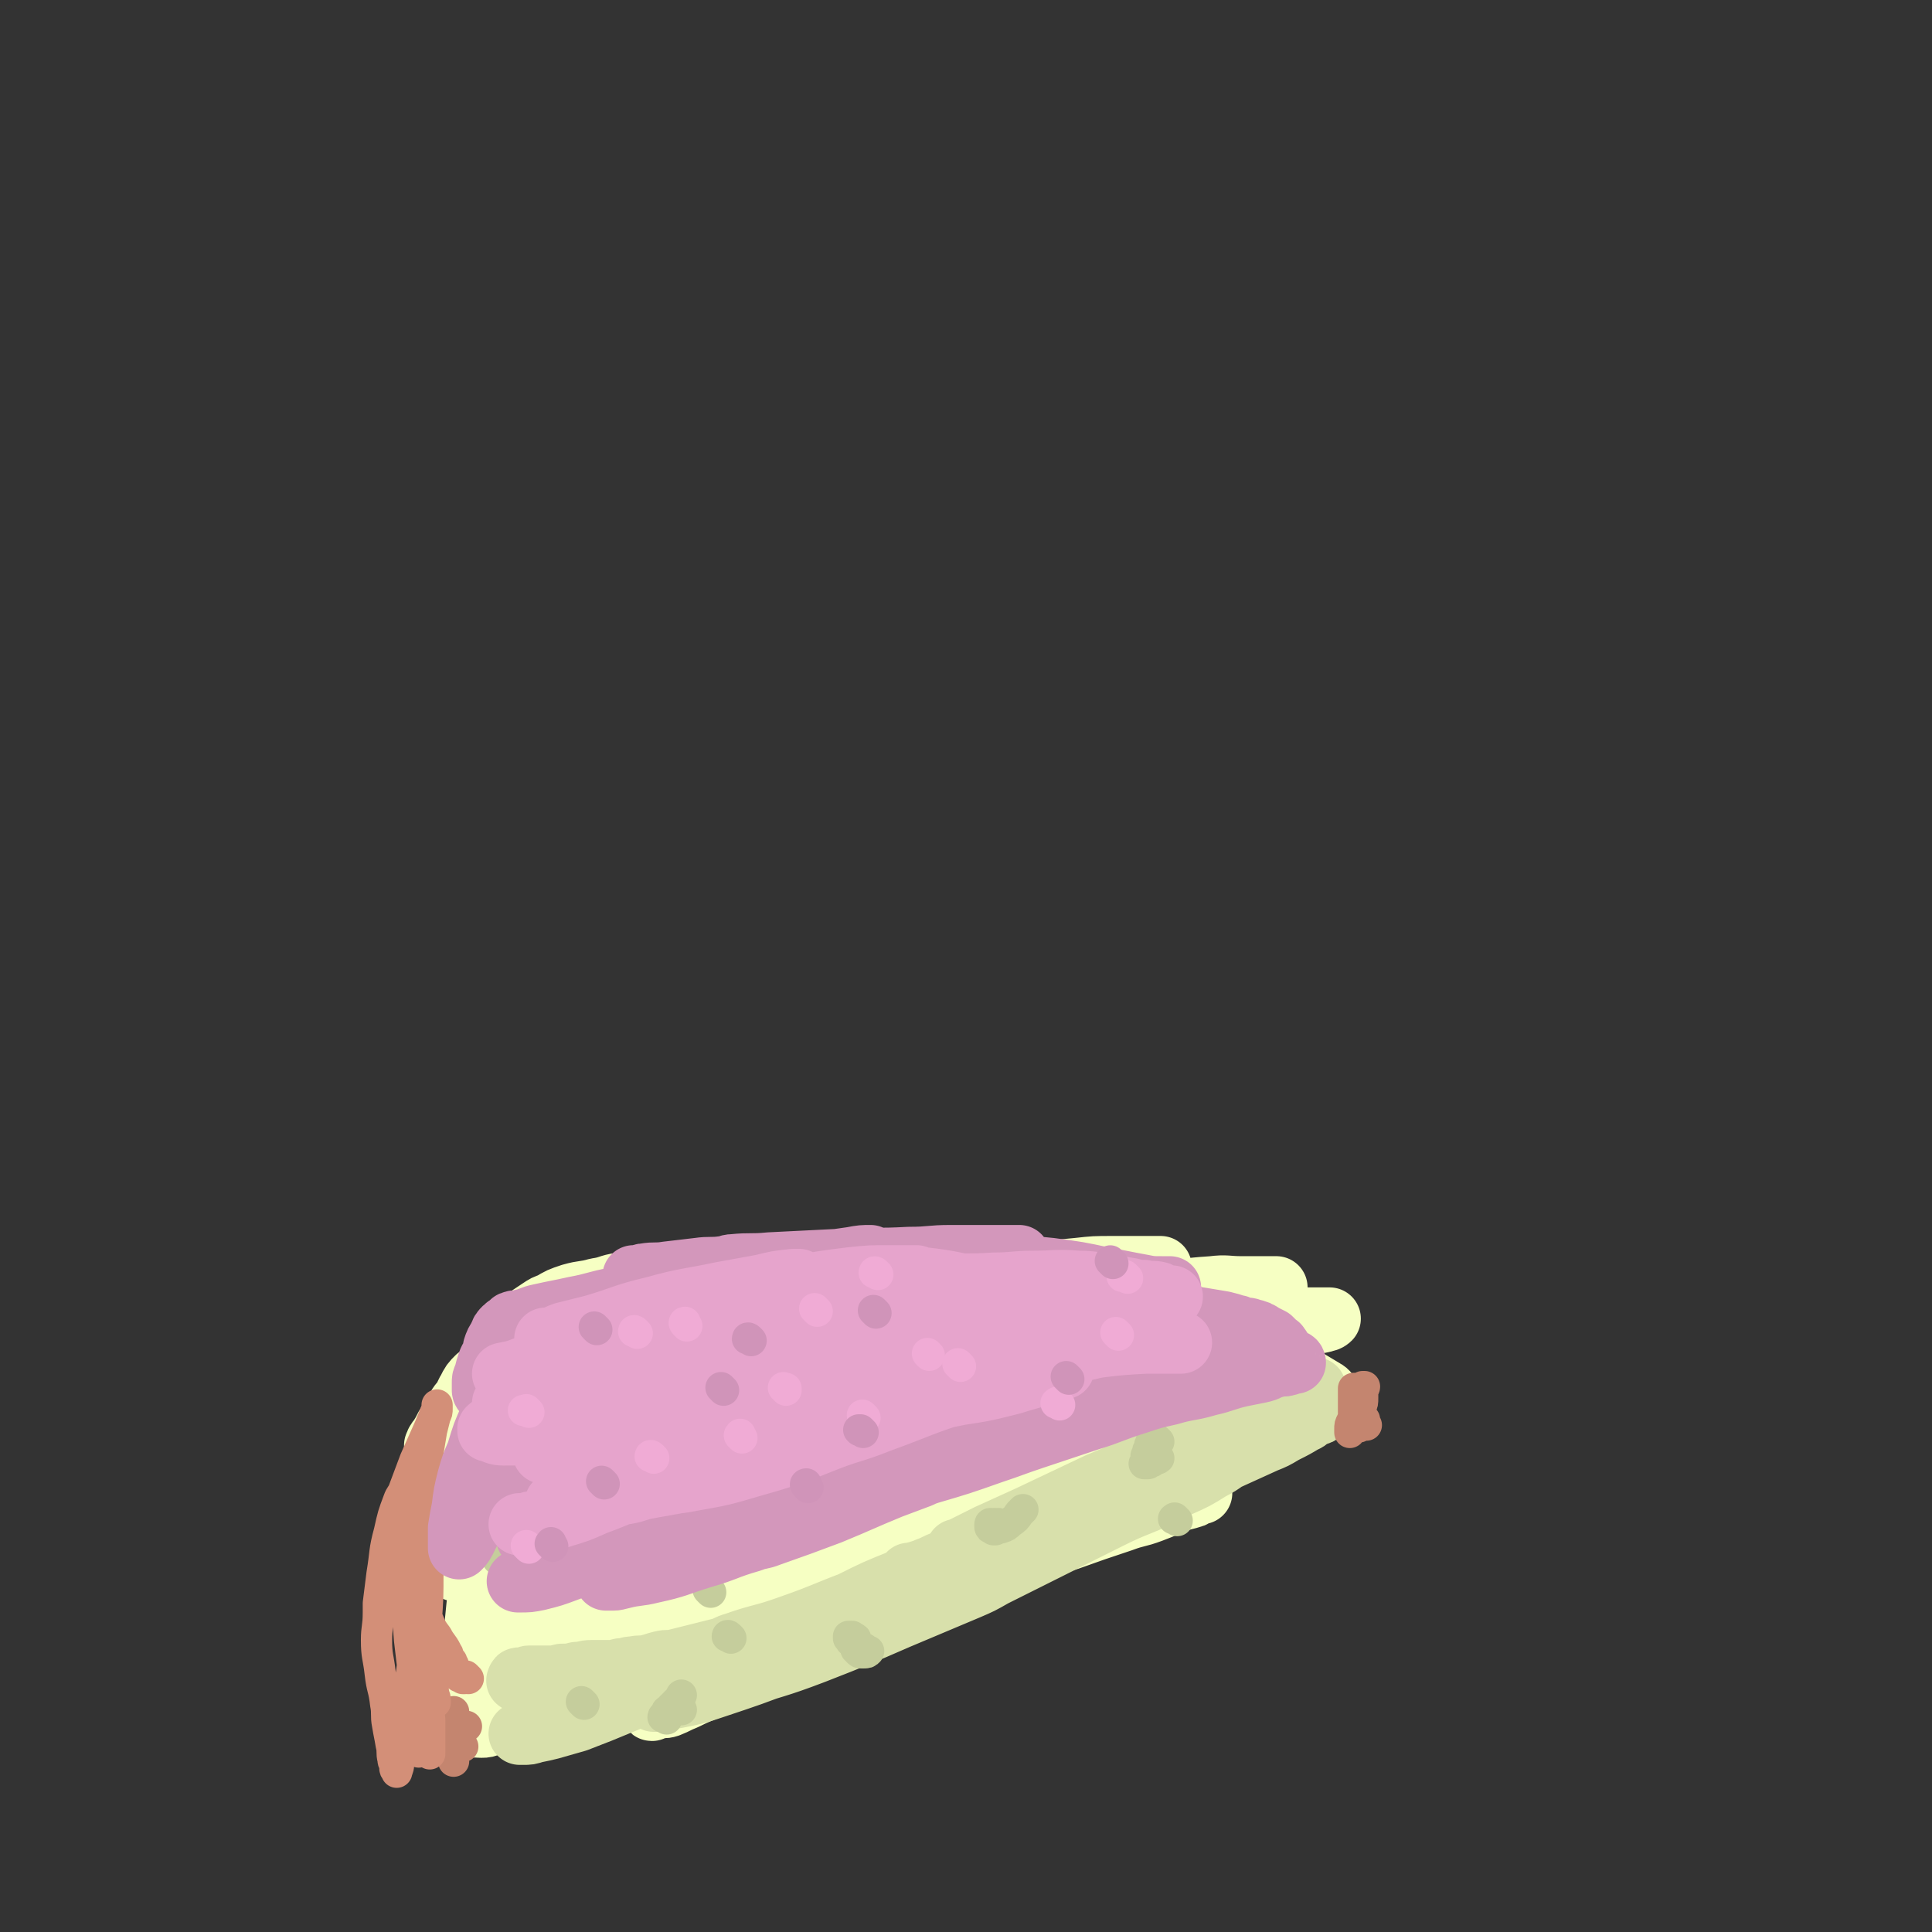 <svg viewBox='0 0 1052 1052' version='1.1' xmlns='http://www.w3.org/2000/svg' xmlns:xlink='http://www.w3.org/1999/xlink'><rect x="0" y="0" width="1052" height="1052" fill="#333333" stroke="none"/><g fill='none' stroke='#F6FFC3' stroke-width='34' stroke-linecap='round' stroke-linejoin='round'><path d='M334,926c-1,-1 -2,-1 -1,-1 0,-1 0,0 1,0 0,0 1,0 1,0 0,0 0,-1 0,-1 0,0 1,0 1,0 1,0 1,0 2,0 2,0 1,-1 3,-1 2,-1 3,0 5,-1 4,-1 4,-1 8,-2 4,-1 4,-1 8,-2 4,-1 4,-2 8,-3 4,-1 4,-1 8,-2 4,-1 4,-1 8,-2 4,-1 4,-2 8,-3 4,-1 4,-1 8,-2 4,-1 4,-1 8,-3 4,-1 4,-1 8,-3 4,-1 4,-1 8,-3 5,-2 5,-2 10,-4 5,-2 6,-2 11,-4 6,-2 6,-3 12,-5 6,-3 6,-3 13,-5 7,-3 7,-2 14,-5 7,-3 7,-3 14,-6 13,-5 13,-5 26,-10 7,-2 6,-3 13,-5 21,-8 21,-8 43,-15 14,-5 14,-5 29,-10 8,-3 8,-2 16,-5 8,-3 7,-3 15,-6 3,-1 4,-1 7,-2 1,0 0,-1 1,-1 1,-1 1,-1 3,-1 0,0 1,0 1,0 0,0 0,0 0,0 -1,0 -1,0 -2,0 -4,1 -4,2 -8,3 -9,3 -9,3 -18,6 -4,1 -4,1 -8,2 -16,6 -16,6 -32,12 -7,2 -8,1 -15,4 -13,5 -13,6 -26,11 -7,3 -8,2 -15,5 -7,3 -6,3 -13,6 -7,3 -7,2 -14,5 -7,3 -6,3 -13,6 -7,3 -7,2 -14,5 -19,8 -19,8 -38,17 -20,9 -20,10 -40,19 -12,6 -13,5 -25,11 -5,2 -4,2 -9,4 -3,1 -3,0 -6,1 -2,0 -4,1 -3,1 2,-1 4,-2 8,-4 13,-8 12,-8 25,-16 11,-7 12,-6 23,-13 6,-3 6,-4 12,-7 12,-7 12,-6 24,-13 11,-6 10,-7 21,-12 23,-11 23,-11 46,-21 17,-7 17,-7 34,-14 22,-9 22,-9 45,-18 19,-8 19,-8 39,-15 11,-4 12,-4 23,-8 10,-4 10,-4 20,-8 6,-3 6,-3 13,-5 3,-1 4,-1 7,-2 3,-1 3,-1 6,-2 1,0 1,-1 2,-1 0,0 1,0 1,0 0,1 -1,2 -2,3 -5,3 -5,4 -11,6 -17,7 -17,7 -34,13 -14,5 -14,5 -28,10 -7,3 -7,2 -14,5 -7,3 -7,3 -14,6 -8,3 -9,2 -17,5 -7,2 -7,3 -14,5 -8,3 -8,2 -16,5 -7,2 -6,3 -13,5 -8,3 -9,3 -17,6 -7,2 -6,3 -13,5 -8,3 -8,2 -16,5 -24,9 -23,11 -47,20 -13,5 -13,4 -26,9 -3,1 -2,2 -5,3 -5,3 -5,3 -11,5 -2,1 -2,1 -5,2 -1,0 -1,0 -2,0 0,0 0,0 0,0 0,0 -1,0 0,0 3,-2 4,-1 9,-3 14,-5 14,-6 27,-12 22,-10 22,-11 44,-21 6,-3 6,-3 13,-6 17,-8 17,-8 34,-15 17,-8 17,-8 35,-15 6,-2 6,-2 12,-4 17,-6 16,-7 33,-13 19,-7 19,-7 39,-13 10,-3 10,-3 20,-6 2,-1 3,0 5,-1 6,-1 5,-2 11,-3 5,-1 5,-1 10,-2 3,0 3,0 6,0 1,0 1,0 1,0 1,0 1,0 1,0 1,0 1,0 1,0 2,0 2,0 4,-1 2,-1 2,-1 4,-2 3,-1 3,-1 6,-2 1,-1 1,-1 2,-2 2,-1 2,-1 4,-2 1,0 1,0 2,-1 1,-1 1,-1 2,-2 1,-1 0,-1 1,-2 0,0 1,0 1,0 0,0 0,0 -1,-1 0,0 0,0 -1,-1 -1,-1 -1,-2 -3,-3 -5,-3 -5,-3 -10,-6 -5,-3 -5,-3 -11,-5 -5,-2 -5,-2 -10,-4 -8,-2 -8,-2 -16,-4 -10,-2 -10,-2 -20,-4 -7,-1 -7,-1 -14,-2 -8,-1 -8,-1 -16,-1 -5,0 -5,0 -10,0 -1,0 -1,0 -3,0 0,0 -1,0 -1,0 0,0 0,-1 0,-1 1,-1 1,-1 3,-1 6,-2 6,-2 12,-3 10,-2 10,-1 20,-3 8,-1 8,-2 16,-3 11,-1 11,-1 22,-2 9,0 9,0 18,0 7,0 7,0 13,0 3,0 3,0 6,0 2,0 2,0 3,0 1,0 1,0 1,0 0,0 -1,1 -2,1 -3,1 -3,1 -7,1 -9,0 -9,-1 -19,-2 -15,-2 -15,-2 -30,-3 -22,-1 -22,0 -44,-1 -17,0 -16,-1 -33,-1 -20,0 -20,0 -40,0 -11,0 -11,0 -21,1 -7,0 -7,1 -14,1 -2,0 -2,0 -4,0 0,0 -1,0 -1,0 0,0 1,1 2,1 7,2 7,3 15,3 15,0 15,0 30,-2 16,-2 16,-2 31,-5 21,-3 20,-4 41,-7 16,-2 16,-3 32,-4 8,-1 8,0 16,0 6,0 6,0 12,0 3,0 3,0 5,0 1,0 1,0 1,0 1,0 1,0 1,0 0,0 -1,1 -2,1 -6,1 -6,2 -12,2 -10,0 -10,-1 -20,-1 -20,-1 -20,-1 -41,-1 -20,0 -20,0 -40,0 -5,0 -5,0 -11,0 -17,0 -18,0 -35,0 -21,1 -21,1 -42,2 -11,0 -11,0 -22,0 -3,0 -3,0 -7,0 -2,0 -2,0 -5,0 0,0 -1,0 -1,0 3,0 4,0 7,0 8,0 8,1 15,0 15,-1 15,-2 30,-4 19,-2 18,-3 37,-5 20,-2 20,-2 41,-4 9,-1 9,-1 19,-1 8,0 8,0 16,0 4,0 4,0 7,0 1,0 1,0 2,0 1,0 1,0 1,0 -2,0 -3,1 -6,1 -12,1 -12,1 -25,1 -12,0 -13,0 -25,0 -13,0 -13,1 -26,1 -8,0 -9,0 -17,0 -7,0 -7,0 -14,1 -7,0 -6,1 -13,1 -8,1 -8,0 -16,1 -7,0 -7,0 -14,1 -13,1 -13,1 -25,2 -23,2 -23,2 -45,5 -13,1 -13,1 -26,3 -10,1 -9,2 -19,4 -8,2 -8,2 -17,3 -1,0 -1,0 -3,0 -1,0 -1,0 -2,0 0,0 0,0 0,0 3,0 3,0 6,-1 10,-2 10,-2 20,-4 16,-4 16,-5 32,-8 21,-5 21,-5 43,-8 13,-2 13,-1 27,-2 14,-1 14,-1 29,-1 8,0 8,0 16,0 4,0 4,0 7,0 2,0 2,0 3,0 1,0 1,0 1,0 -3,0 -3,1 -7,1 -8,0 -8,0 -16,0 -20,0 -20,0 -40,0 -14,0 -14,0 -28,1 -12,0 -12,0 -23,1 -22,2 -21,2 -43,4 -14,1 -14,0 -28,2 -7,1 -6,2 -13,3 -7,2 -7,1 -14,3 -6,2 -6,2 -11,5 -3,1 -3,1 -6,3 -3,2 -3,2 -6,4 -1,1 -2,1 -3,2 -1,0 -1,0 -1,1 -1,1 -1,1 -1,2 0,1 0,2 1,2 3,1 3,1 6,1 1,0 2,0 3,0 7,-1 7,0 13,-2 11,-2 11,-3 21,-6 9,-3 9,-3 18,-6 3,-1 2,-1 5,-2 7,-3 8,-2 15,-5 6,-2 6,-2 12,-4 1,0 1,-1 2,-1 0,0 1,0 1,0 0,0 0,0 0,0 -4,0 -4,0 -8,0 -6,1 -6,0 -11,2 -9,3 -9,3 -18,7 -11,4 -11,4 -22,9 -8,4 -8,5 -16,9 -10,5 -11,4 -21,10 -8,5 -8,5 -16,11 -5,4 -5,4 -9,8 -5,5 -5,5 -9,10 -3,5 -3,5 -6,10 -2,3 -2,4 -4,7 -1,2 -1,1 -2,3 -1,1 0,1 -1,2 0,0 0,0 0,0 1,0 1,0 1,0 1,0 1,0 1,-1 3,-2 3,-2 5,-5 5,-5 5,-5 9,-10 3,-4 3,-4 6,-9 2,-3 1,-3 3,-6 1,-2 1,-1 2,-3 0,0 0,0 0,-1 0,0 0,-1 0,-1 0,-1 0,-1 -1,-1 0,0 0,0 -1,0 0,0 0,0 -1,0 0,0 -1,0 -1,0 -3,3 -3,3 -5,7 -2,3 -1,3 -2,7 -2,8 -2,8 -3,16 -1,6 -1,6 -1,13 -1,9 -1,9 -1,18 0,8 0,8 1,15 1,6 1,6 3,12 1,3 2,3 3,6 1,1 0,1 1,2 1,2 2,2 3,4 2,2 1,2 3,4 0,1 0,1 1,1 0,0 1,0 1,0 0,0 0,1 0,1 1,0 2,1 2,0 2,-4 2,-5 3,-10 2,-6 2,-6 3,-13 2,-10 2,-10 2,-21 0,-9 0,-10 -1,-19 -1,-7 -1,-7 -3,-13 -2,-7 -2,-6 -4,-13 -1,-3 -1,-3 -2,-7 0,0 0,-1 0,-1 0,5 -1,5 -1,11 0,9 0,10 0,19 0,13 0,13 1,25 1,9 1,9 3,18 2,11 2,11 4,22 2,9 2,9 4,18 1,6 2,5 3,11 1,5 0,6 1,11 1,3 1,3 2,6 0,1 1,1 1,2 0,0 0,1 0,1 0,-1 0,-2 0,-4 0,-8 1,-8 1,-16 0,-12 0,-13 0,-25 0,-12 1,-11 1,-23 0,-15 1,-16 0,-31 0,-11 -1,-11 -2,-21 0,-4 -1,-3 -1,-7 0,-1 0,-1 0,-2 0,0 0,-1 0,-1 0,1 0,2 -1,4 -2,10 -3,10 -5,20 -3,14 -3,14 -6,28 -3,15 -3,15 -6,30 -2,10 -2,10 -3,20 -1,10 -1,10 -2,21 0,5 0,6 0,11 0,5 0,5 0,9 0,2 1,1 1,3 0,0 0,1 0,1 1,0 1,-1 3,-2 1,-1 1,0 2,-1 3,-3 3,-3 6,-6 6,-6 6,-7 13,-12 10,-7 10,-6 21,-12 10,-5 10,-5 20,-10 18,-8 18,-8 36,-15 19,-7 19,-7 39,-13 14,-4 15,-4 29,-8 5,-1 5,-1 10,-3 15,-4 15,-4 30,-9 21,-7 21,-7 42,-16 13,-5 13,-6 25,-12 4,-2 3,-2 7,-4 8,-4 8,-4 17,-8 6,-3 6,-2 12,-5 2,-1 2,-1 3,-2 1,0 1,-1 1,-1 -2,1 -3,2 -6,3 -8,4 -9,3 -17,7 -19,8 -18,9 -37,16 -24,10 -25,9 -49,18 -19,7 -19,7 -38,14 -21,8 -22,7 -43,15 -14,5 -13,6 -27,11 -6,3 -7,2 -13,5 -8,4 -8,4 -15,8 -8,4 -8,5 -16,9 -7,4 -7,3 -14,7 -4,2 -3,2 -7,4 -2,1 -3,1 -5,2 0,0 0,1 0,1 4,0 4,1 8,0 11,-1 11,-1 22,-4 13,-4 13,-5 25,-10 24,-11 23,-11 47,-22 12,-6 13,-5 25,-11 11,-5 10,-5 21,-10 15,-7 15,-8 30,-13 20,-7 20,-6 40,-12 17,-5 17,-5 34,-9 11,-3 12,-3 23,-6 3,-1 2,-1 5,-2 6,-2 6,-2 12,-4 4,-1 4,-1 8,-3 1,0 1,-1 2,-1 0,0 1,0 1,0 0,0 0,1 -1,1 -6,3 -6,3 -12,6 -17,8 -18,8 -35,16 -18,8 -17,9 -35,17 -23,11 -23,11 -47,21 -13,6 -14,5 -27,10 -7,2 -7,2 -13,5 -24,10 -24,10 -47,20 -17,8 -17,8 -34,16 -7,3 -7,3 -14,7 -2,1 -1,1 -3,2 -3,2 -3,2 -7,3 -3,2 -4,1 -7,3 -1,0 -1,1 -2,1 0,0 0,0 -1,0 0,0 0,0 0,0 0,0 -1,0 0,0 0,-1 0,0 1,0 5,-2 5,-2 10,-4 14,-6 14,-6 28,-12 12,-5 12,-5 24,-11 7,-3 7,-3 13,-7 7,-3 6,-4 13,-7 9,-4 9,-3 18,-7 7,-3 6,-4 13,-7 8,-4 8,-4 16,-8 7,-3 6,-4 13,-7 8,-3 8,-3 16,-6 7,-3 7,-4 14,-7 6,-3 6,-3 13,-6 8,-3 8,-3 16,-6 20,-7 20,-7 39,-15 16,-6 15,-7 31,-13 17,-6 17,-6 35,-11 13,-3 13,-3 26,-5 5,-1 5,0 10,0 4,0 4,0 8,0 2,0 3,0 3,0 0,1 -2,2 -4,2 -16,3 -16,3 -33,5 -14,2 -15,1 -29,3 -8,1 -7,1 -15,2 -7,1 -7,1 -14,1 -8,1 -8,0 -16,1 -7,0 -7,1 -14,1 -8,1 -8,0 -16,1 -7,0 -7,0 -14,1 -9,1 -8,1 -17,2 -8,1 -9,1 -17,2 -8,1 -8,1 -15,2 -8,1 -8,1 -16,3 -7,1 -7,2 -14,3 -8,1 -8,1 -16,2 -6,1 -5,2 -11,3 -15,4 -15,4 -30,8 -15,4 -15,4 -30,9 -7,2 -7,2 -13,4 -2,0 -2,0 -3,1 -1,0 -1,1 -1,1 0,0 1,0 1,0 6,-1 6,-1 12,-3 21,-7 20,-7 41,-14 7,-3 8,-2 15,-5 8,-3 7,-3 15,-6 7,-3 8,-2 15,-5 8,-3 8,-3 16,-6 13,-5 13,-6 26,-10 7,-3 8,-2 15,-4 24,-7 24,-8 48,-15 21,-6 21,-6 43,-11 14,-3 14,-3 28,-6 5,-1 6,-1 11,-2 3,0 2,-1 5,-1 0,0 1,0 1,0 0,0 0,0 0,0 -6,0 -6,0 -12,0 -24,1 -24,0 -47,2 -8,0 -7,1 -15,2 -9,1 -10,1 -19,2 -9,1 -9,1 -18,3 -10,2 -10,2 -20,4 -11,2 -11,2 -21,5 -10,2 -10,2 -20,5 -10,3 -10,3 -20,6 -10,3 -10,2 -20,6 -9,3 -9,4 -18,8 -9,3 -9,3 -18,6 -8,3 -8,4 -16,7 -8,4 -8,3 -16,7 -7,3 -7,3 -13,6 -6,3 -6,3 -12,6 -20,9 -20,8 -40,17 -11,4 -10,5 -21,9 -2,1 -2,1 -5,2 0,0 -1,0 -1,0 10,-4 11,-4 21,-8 17,-7 17,-7 33,-15 7,-3 7,-3 13,-6 7,-3 7,-3 14,-7 7,-3 6,-4 13,-7 6,-3 7,-3 13,-6 7,-3 6,-3 13,-6 19,-9 19,-9 38,-17 17,-7 17,-7 35,-14 20,-7 20,-7 40,-14 12,-4 13,-3 25,-7 3,-1 3,-1 6,-2 0,0 1,0 1,0 0,0 0,0 0,0 -4,1 -4,1 -8,1 -20,3 -21,2 -41,5 -8,1 -8,1 -16,2 -10,2 -9,2 -19,4 -10,2 -10,2 -20,4 -10,2 -10,2 -20,4 -10,2 -10,3 -20,5 -8,2 -8,2 -16,4 -8,2 -9,2 -17,4 -22,7 -22,7 -44,14 -9,3 -10,2 -19,5 -2,0 -4,1 -3,1 1,0 4,-1 7,-2 13,-4 13,-3 26,-8 17,-6 17,-6 33,-13 22,-10 22,-11 44,-22 18,-9 18,-10 36,-19 10,-5 10,-5 20,-10 5,-2 5,-2 10,-5 1,0 2,-1 2,-1 0,0 0,1 -1,1 -6,2 -6,2 -12,4 -16,6 -16,6 -33,11 -18,6 -18,6 -37,11 -6,2 -7,1 -13,3 -17,4 -17,4 -34,8 -18,4 -18,4 -36,7 -5,1 -5,1 -11,1 -1,0 -1,0 -3,0 0,0 0,0 0,0 9,-2 9,-2 17,-5 14,-5 14,-5 27,-10 24,-9 24,-9 48,-18 18,-7 18,-7 37,-13 9,-3 9,-3 18,-6 5,-1 5,-1 10,-2 1,0 2,-1 2,0 -1,3 -2,4 -5,7 -7,6 -8,5 -16,10 -4,3 -4,3 -8,5 -15,9 -16,8 -31,17 -20,11 -20,11 -39,23 -13,8 -13,8 -25,16 -4,3 -4,4 -8,7 -2,2 -3,2 -5,4 -1,1 -1,1 -1,2 0,2 0,2 2,3 7,4 7,5 15,6 15,2 16,2 31,1 14,-1 14,-2 27,-5 8,-1 8,-1 15,-3 9,-2 9,-2 18,-5 8,-3 8,-3 16,-6 9,-3 9,-3 18,-6 7,-3 7,-3 14,-6 8,-3 8,-3 17,-6 9,-3 9,-3 18,-6 8,-3 7,-3 15,-6 8,-3 8,-3 16,-6 7,-3 7,-3 14,-6 8,-3 8,-3 16,-6 7,-2 6,-3 13,-5 6,-2 6,-2 12,-4 14,-5 14,-5 29,-9 11,-3 11,-3 22,-5 2,0 3,0 5,0 1,0 1,0 1,0 1,0 1,0 1,1 0,1 -1,2 -2,3 -5,3 -5,3 -11,5 -17,6 -18,5 -35,11 -9,3 -9,3 -18,6 -9,3 -8,4 -17,7 -10,4 -11,4 -21,8 -10,4 -10,5 -20,9 -9,4 -9,4 -19,8 -9,4 -9,3 -18,7 -7,3 -7,4 -14,7 -8,4 -8,3 -16,7 -7,3 -6,4 -13,7 -6,3 -6,3 -13,6 -11,5 -11,5 -22,10 -14,6 -14,6 -29,12 -5,2 -5,2 -10,4 -2,1 -1,1 -3,2 0,0 -1,0 -1,0 1,0 2,0 3,0 14,-2 14,-2 28,-4 14,-2 14,-2 27,-5 8,-2 7,-2 15,-4 8,-2 9,-2 17,-4 7,-2 7,-2 14,-4 7,-2 7,-2 14,-4 8,-2 8,-2 16,-5 7,-2 6,-3 13,-5 14,-5 14,-5 28,-10 6,-2 6,-3 12,-5 13,-5 14,-4 27,-9 10,-4 10,-4 20,-8 12,-5 13,-4 25,-9 4,-1 4,-2 8,-3 8,-3 9,-3 17,-6 5,-2 5,-2 10,-5 2,-1 4,-1 4,-2 0,-1 -1,-2 -3,-2 -10,-2 -10,-2 -20,-2 -16,1 -16,2 -32,4 -8,1 -8,1 -15,3 -8,2 -7,3 -15,5 -8,3 -9,2 -17,5 -8,3 -8,3 -16,6 -9,3 -9,3 -18,6 -9,3 -9,3 -18,6 -9,3 -9,3 -18,6 -7,3 -7,3 -15,5 -9,3 -9,3 -19,6 -9,3 -9,2 -18,5 -8,3 -8,4 -16,6 -8,3 -9,2 -17,4 -9,2 -8,3 -17,5 -7,2 -7,2 -14,4 -5,2 -5,2 -11,3 -15,3 -15,3 -30,6 -3,1 -3,1 -6,1 -1,0 -3,0 -2,0 3,-1 4,-2 9,-3 22,-6 22,-6 44,-12 7,-2 7,-3 14,-5 8,-3 8,-2 16,-5 8,-3 7,-3 15,-6 8,-3 8,-2 16,-5 15,-6 14,-7 29,-13 6,-3 6,-2 12,-5 8,-3 8,-3 15,-7 6,-3 6,-3 12,-6 6,-3 7,-2 13,-5 6,-3 5,-3 11,-6 21,-10 21,-10 43,-19 11,-5 12,-5 23,-10 6,-3 6,-3 12,-6 1,-1 2,0 3,-1 0,0 0,-1 -1,-1 -7,-2 -7,-3 -14,-3 -20,0 -20,1 -40,2 -7,1 -7,1 -14,2 -9,1 -9,1 -18,3 -8,1 -8,1 -16,3 -10,2 -10,2 -20,5 -8,2 -7,3 -15,5 -9,3 -9,2 -18,5 -8,2 -8,2 -16,5 -9,3 -9,3 -17,6 -7,2 -7,2 -14,5 -8,3 -8,3 -16,6 -7,2 -7,2 -13,5 -16,6 -16,6 -31,13 -11,4 -10,5 -21,9 -2,1 -2,1 -4,1 0,0 -1,0 -1,0 1,0 2,0 4,0 11,-1 11,-1 21,-3 18,-4 18,-5 35,-10 7,-2 6,-3 13,-5 7,-3 8,-2 15,-5 9,-3 9,-3 18,-6 7,-2 6,-3 13,-5 7,-2 7,-2 14,-4 7,-2 6,-3 13,-5 12,-5 12,-5 25,-9 17,-5 17,-5 34,-9 16,-4 16,-4 33,-7 7,-1 7,-1 14,-1 2,0 3,0 5,0 1,0 1,1 1,1 1,1 1,0 1,1 0,3 2,4 0,6 -4,7 -5,7 -12,13 -12,10 -13,10 -26,19 -12,8 -12,8 -24,15 -6,4 -6,4 -13,8 -6,4 -6,4 -13,8 -6,3 -7,3 -13,6 -12,5 -11,6 -23,11 -6,3 -6,3 -12,5 -17,7 -17,7 -35,13 -20,7 -21,6 -41,12 -14,4 -14,4 -27,8 -4,1 -4,2 -8,3 -10,4 -10,3 -20,7 -8,3 -8,3 -15,6 -5,2 -5,2 -9,4 -2,1 -1,1 -3,2 0,0 -1,0 -1,0 1,1 1,2 3,2 12,1 13,2 25,1 17,-1 17,-2 33,-5 9,-1 9,-1 17,-3 7,-1 7,-2 14,-3 8,-2 8,-1 16,-3 6,-2 6,-2 12,-4 19,-5 20,-4 39,-9 6,-1 6,-2 12,-3 18,-3 19,-2 37,-5 10,-1 10,-1 19,-3 3,0 3,-1 6,-1 1,0 2,0 2,0 0,0 -1,0 -1,0 -6,1 -6,1 -12,2 -14,2 -14,1 -28,3 -21,3 -21,3 -42,7 -16,3 -16,3 -32,8 -17,5 -17,5 -34,11 -15,5 -15,5 -30,11 -9,3 -9,3 -17,7 -6,3 -6,3 -12,6 -4,3 -4,3 -8,6 -3,2 -3,2 -5,4 -3,2 -3,2 -6,5 -3,3 -3,3 -6,6 -3,3 -3,4 -6,7 -2,2 -2,1 -4,3 -1,1 -1,1 -2,2 -1,1 -1,1 -1,2 0,1 0,1 0,2 0,3 0,3 0,5 0,3 0,3 0,5 0,2 0,2 0,3 0,1 0,1 0,1 0,1 0,1 0,1 0,0 1,0 1,0 2,0 1,1 3,1 5,0 6,1 11,-2 18,-9 17,-10 34,-21 '/></g>
<g fill='none' stroke='#D8E0AB' stroke-width='34' stroke-linecap='round' stroke-linejoin='round'><path d='M283,916c-1,-1 -2,-1 -1,-1 0,-1 0,-1 1,-1 0,0 1,0 1,0 1,0 1,0 1,0 1,0 1,0 1,0 1,0 1,-1 2,-1 2,0 2,0 4,0 3,0 3,0 6,0 4,0 4,0 8,-1 4,0 4,0 8,-1 4,0 4,-1 8,-1 4,0 4,0 8,0 4,0 4,0 8,-1 4,0 3,-1 7,-1 4,-1 4,0 8,-1 4,-1 3,-1 7,-2 4,-1 4,0 8,-1 4,-1 4,-1 8,-2 4,-1 4,-1 8,-2 4,-1 4,-1 8,-2 4,-1 4,-2 8,-3 14,-5 15,-4 29,-9 23,-8 22,-9 45,-17 18,-7 19,-6 37,-13 9,-4 9,-4 18,-8 3,-1 4,-1 7,-2 3,-1 2,-1 5,-2 0,0 1,0 1,0 -1,0 -2,0 -4,0 -10,2 -10,2 -19,5 -14,5 -14,5 -27,11 -15,6 -15,6 -29,13 -23,11 -22,12 -45,22 -25,11 -25,10 -50,20 -15,6 -14,6 -29,12 -12,5 -12,5 -25,10 -7,2 -7,2 -14,4 -4,1 -4,1 -9,2 -3,1 -3,1 -6,1 -1,0 -2,0 -2,0 0,0 1,0 2,0 8,-2 8,-2 15,-5 10,-4 10,-4 20,-8 4,-2 4,-2 8,-4 16,-6 16,-6 32,-12 22,-8 21,-9 43,-17 7,-3 7,-2 14,-5 17,-6 17,-6 33,-13 17,-6 16,-7 33,-13 20,-8 20,-8 40,-15 17,-6 17,-6 34,-12 11,-4 11,-4 21,-8 9,-3 9,-4 18,-7 6,-2 7,-2 13,-4 3,-1 2,-1 5,-2 0,0 1,0 1,0 1,0 1,0 2,0 0,0 0,0 0,0 -4,3 -4,3 -8,5 -16,8 -16,8 -32,16 -18,9 -18,9 -36,18 -7,4 -7,4 -14,7 -19,8 -19,8 -38,16 -23,10 -23,10 -46,19 -21,8 -21,7 -42,14 -11,4 -11,4 -23,7 -7,2 -8,1 -15,3 -3,1 -2,1 -5,2 0,0 0,0 -1,0 0,0 -1,0 -1,0 0,0 1,0 1,0 6,-1 6,-1 12,-2 10,-2 10,-2 19,-5 21,-7 21,-7 42,-15 7,-3 6,-3 13,-6 12,-6 13,-5 25,-11 7,-3 6,-3 13,-6 12,-5 13,-5 25,-10 6,-2 5,-3 11,-5 18,-8 18,-8 36,-16 6,-2 6,-2 11,-5 21,-9 20,-10 41,-19 14,-7 15,-6 29,-13 4,-2 4,-2 8,-4 9,-4 9,-4 17,-9 8,-4 7,-5 15,-9 4,-2 4,-2 8,-4 1,0 1,0 2,-1 1,-1 1,-1 2,-2 1,-1 2,-1 2,-1 -1,1 -2,2 -5,3 -10,6 -10,6 -21,11 -16,8 -16,8 -33,16 -6,3 -7,3 -13,6 -7,3 -6,4 -13,7 -11,6 -11,6 -23,11 -22,11 -22,11 -45,21 -15,7 -15,6 -31,12 -5,2 -5,2 -11,4 -12,5 -12,5 -25,9 -8,3 -9,3 -17,6 -2,1 -2,1 -4,2 0,0 0,0 -1,0 0,0 -1,0 -1,0 2,0 3,1 6,0 8,-2 8,-2 15,-5 21,-8 21,-9 41,-18 18,-8 18,-8 36,-17 6,-3 6,-3 12,-6 17,-8 17,-8 35,-16 5,-3 6,-2 11,-5 6,-2 5,-3 11,-5 27,-12 28,-12 55,-24 11,-5 11,-5 22,-10 5,-2 5,-2 10,-5 6,-3 6,-3 11,-6 3,-1 2,-2 5,-3 1,-1 1,0 2,-1 1,0 1,0 2,-1 1,0 1,-1 1,-1 -1,0 -2,0 -3,0 -5,1 -5,1 -10,3 -18,6 -18,6 -35,13 -13,5 -13,5 -26,11 -7,3 -7,3 -14,6 -7,3 -6,3 -13,6 -6,3 -6,3 -13,6 -11,5 -11,5 -22,10 -20,8 -20,8 -40,16 -14,6 -15,5 -29,11 -6,2 -6,3 -12,5 -3,1 -3,1 -7,2 0,0 -1,0 -1,0 3,0 4,0 8,-1 12,-4 12,-4 23,-9 14,-6 14,-5 27,-12 20,-10 20,-11 40,-22 18,-10 18,-10 36,-19 13,-7 13,-7 26,-13 4,-2 4,-1 8,-3 10,-4 10,-5 20,-9 8,-3 8,-3 16,-6 5,-2 5,-2 9,-4 2,-1 2,-1 4,-2 1,-1 1,-1 3,-1 0,0 1,0 1,0 0,0 -1,0 -1,0 -4,1 -4,1 -8,2 -8,3 -8,3 -16,6 -22,10 -22,10 -44,20 -7,3 -7,3 -13,6 -7,3 -6,4 -13,7 -11,6 -11,6 -23,11 -19,9 -19,9 -38,18 -11,5 -11,5 -22,10 -8,4 -8,4 -16,8 0,0 0,0 -1,0 '/></g>
<g fill='none' stroke='#C5CD9C' stroke-width='17' stroke-linecap='round' stroke-linejoin='round'><path d='M318,928c-1,-1 -1,-1 -1,-1 -1,-1 0,0 0,0 0,0 0,0 0,0 '/><path d='M398,892c-1,-1 -1,-1 -1,-1 -1,-1 -1,0 -1,0 0,0 0,0 0,0 '/><path d='M370,929c-1,-1 -1,-1 -1,-1 -1,-1 -1,0 -1,0 0,0 0,1 0,1 0,1 0,1 0,1 0,0 1,0 1,0 0,0 0,1 0,1 0,0 1,0 1,0 1,0 1,0 1,0 '/><path d='M363,936c-1,-1 -1,-1 -1,-1 -1,-1 -1,0 -1,0 0,0 1,0 1,-1 1,0 1,0 1,-1 0,0 0,-1 0,-1 0,-1 1,0 1,-1 1,0 1,0 1,-1 1,-1 1,-1 2,-2 1,-1 1,-1 2,-2 1,-1 1,-1 2,-3 '/><path d='M472,899c-1,-1 -1,-1 -1,-1 -1,-1 0,0 0,0 0,0 0,0 0,0 0,0 0,0 -1,0 0,0 0,0 -1,0 0,0 0,0 0,0 0,0 -1,0 -1,0 0,0 0,-1 0,-1 0,0 -1,0 -1,0 -1,0 0,0 -1,-1 0,0 0,0 -1,-1 0,0 0,0 -1,-1 0,0 -1,0 -1,-1 0,0 0,-1 0,-1 0,0 -1,0 -1,0 0,0 0,-1 0,-1 0,0 1,0 1,0 1,0 1,0 1,0 0,0 0,1 0,1 0,0 0,0 0,0 1,0 1,0 1,0 1,0 1,0 1,1 0,1 0,1 0,2 0,1 0,1 0,1 0,1 0,1 0,2 0,0 1,0 1,0 0,0 0,1 0,1 1,1 1,1 2,1 0,0 1,0 1,0 2,0 2,0 3,-1 '/><path d='M545,831c-1,-1 -1,-1 -1,-1 -1,-1 0,0 0,0 0,0 0,0 -1,0 0,0 0,0 -1,0 0,0 0,0 0,0 0,0 0,0 0,0 -1,-1 0,0 0,0 0,0 0,0 -1,0 0,0 0,0 0,0 0,0 0,0 -1,0 0,0 0,0 0,0 0,0 0,0 0,0 -1,-1 -1,0 -1,0 0,0 0,1 0,1 0,1 0,1 1,1 0,0 1,0 1,0 0,0 0,1 0,1 0,0 1,0 1,0 0,0 0,-1 0,-1 0,0 1,0 1,0 1,0 1,0 1,0 1,0 1,0 1,0 3,-1 3,-1 5,-3 3,-2 3,-2 5,-5 1,-1 1,-1 2,-2 '/><path d='M631,785c-1,-1 -1,-1 -1,-1 -1,-1 -1,0 -1,0 0,0 0,0 -1,0 0,0 -1,0 -1,0 0,0 0,1 0,1 0,1 0,1 0,1 0,1 -1,0 -1,1 0,0 0,1 0,1 0,1 0,1 0,1 0,1 -1,0 -1,1 0,0 0,1 0,1 0,1 -1,1 -1,2 0,0 0,1 0,1 0,1 0,1 0,1 0,1 0,1 0,1 0,1 -1,1 -1,1 0,0 1,0 1,0 1,0 1,0 1,0 1,0 0,-1 1,-1 0,0 1,0 1,0 1,0 0,-1 1,-1 1,-1 2,0 3,-1 '/><path d='M641,828c-1,-1 -1,-1 -1,-1 -1,-1 0,0 0,0 0,0 0,0 0,0 0,0 0,0 -1,0 0,0 0,0 0,0 '/><path d='M387,867c-1,-1 -1,-1 -1,-1 -1,-1 0,0 0,0 0,0 0,0 0,0 0,0 0,0 0,0 -1,-1 0,0 0,0 0,0 0,0 0,0 0,0 0,0 0,0 -1,-1 0,-1 0,-1 '/><path d='M522,798c-1,-1 -1,-1 -1,-1 -1,-1 0,0 0,0 0,0 0,0 0,0 0,0 0,0 0,0 -1,-1 0,0 0,0 0,0 0,0 0,0 '/><path d='M563,704c-1,-1 -1,-1 -1,-1 -1,-1 0,0 0,0 0,0 0,0 -1,0 0,0 0,0 0,0 '/><path d='M431,808c-1,-1 -1,-1 -1,-1 -1,-1 0,0 0,0 '/><path d='M368,764c-1,-1 -1,-1 -1,-1 -1,-1 0,0 0,0 '/><path d='M353,755c-1,-1 -1,-1 -1,-1 -1,-1 0,0 0,0 0,0 0,0 -1,0 0,0 0,0 -1,0 0,0 0,0 0,0 0,1 0,1 0,1 '/><path d='M272,849c-1,-1 -1,-1 -1,-1 -1,-1 0,0 0,0 0,0 0,1 0,1 0,0 0,0 0,-1 0,0 0,0 0,0 '/></g>
<g fill='none' stroke='#C4856F' stroke-width='17' stroke-linecap='round' stroke-linejoin='round'><path d='M252,951c-1,-1 -1,-1 -1,-1 -1,-1 -1,0 -1,0 0,0 0,0 0,0 0,0 0,0 0,0 -1,-1 0,0 0,0 0,0 0,0 0,0 0,0 0,0 -1,0 0,0 0,0 0,0 0,0 0,0 0,0 -1,-1 0,0 0,0 0,0 0,0 0,0 0,0 0,0 0,0 -1,-1 0,-1 0,-1 0,0 0,0 0,-1 0,0 0,-1 0,-1 0,-1 -1,0 -1,-1 0,-1 0,-1 0,-2 0,0 0,0 0,-1 0,0 0,0 0,-1 0,0 0,0 0,-1 0,0 0,-1 0,-1 0,-2 -1,-2 -1,-4 0,0 0,0 0,-1 0,-1 0,-1 0,-2 0,0 0,-1 0,-1 0,0 0,1 0,2 0,2 0,2 0,3 0,3 0,3 0,6 0,2 0,2 0,4 0,1 0,1 0,2 0,2 0,2 0,3 0,1 0,1 0,1 0,2 0,2 0,3 0,2 0,2 0,3 0,0 0,0 0,0 0,0 0,0 0,-1 0,-2 0,-2 0,-4 0,-2 1,-1 1,-3 0,-2 0,-2 0,-4 0,-2 1,-1 1,-3 0,-1 0,-1 0,-3 0,0 0,-1 0,-1 0,0 1,0 1,0 0,0 0,0 0,0 0,1 0,1 0,1 0,0 1,0 1,0 2,0 2,0 3,-1 '/><path d='M744,776c-1,-1 -1,-1 -1,-1 -1,-1 0,0 0,0 0,0 0,0 0,-1 0,0 0,0 0,-1 0,0 0,0 0,0 0,0 0,0 0,0 -1,-1 0,0 0,0 0,0 0,0 -1,0 0,0 0,0 0,0 0,0 -1,0 -1,0 0,0 0,1 0,1 0,0 0,0 -1,0 0,0 -1,0 -1,0 0,0 0,1 0,1 0,0 0,0 -1,0 0,0 0,0 0,0 0,0 0,0 0,0 -1,-1 0,-1 0,-1 0,0 1,0 1,0 0,0 0,0 0,-1 0,0 0,-1 0,-1 0,-1 1,0 1,-1 1,-2 1,-2 1,-5 1,-2 1,-2 1,-5 0,-1 0,-1 0,-3 0,0 0,-1 0,-1 0,-1 1,-1 1,-2 0,0 -1,0 -1,0 0,0 1,0 1,0 0,0 -1,0 -1,0 0,0 0,1 0,1 0,2 0,2 -1,4 -1,2 -1,2 -2,4 -1,3 0,3 -1,6 -1,2 -1,2 -2,4 -1,2 -1,2 -1,4 0,1 0,2 0,2 0,0 1,-1 1,-3 1,-1 1,-1 1,-3 0,-2 0,-2 0,-5 0,-2 0,-2 0,-5 0,-3 0,-3 0,-6 0,-1 0,-1 0,-2 0,0 1,0 1,0 0,1 0,1 0,2 0,2 0,2 0,3 0,2 1,2 1,4 0,2 0,3 0,5 0,1 1,1 1,2 0,0 0,1 0,1 0,1 0,1 0,1 0,1 0,1 0,2 0,1 0,1 0,1 0,0 0,0 0,0 0,0 -1,0 -1,-1 0,0 0,-1 0,-1 0,-1 -1,-1 -1,-2 0,0 0,0 0,-1 '/></g>
<g fill='none' stroke='#D38F78' stroke-width='17' stroke-linecap='round' stroke-linejoin='round'><path d='M255,914c-1,-1 -1,-1 -1,-1 -1,-1 0,0 0,0 0,1 0,1 -1,1 0,0 -1,0 -1,0 0,0 0,-1 0,-1 0,0 0,0 -1,0 0,0 -1,0 -1,0 0,0 0,-1 0,-1 0,0 -1,0 -1,0 0,0 0,-1 0,-1 0,-1 -1,0 -1,-1 0,0 0,-1 0,-1 0,0 -1,0 -1,0 0,-1 0,-1 0,-2 0,-1 -1,0 -1,-1 0,0 0,-1 0,-1 0,-1 0,0 -1,-1 0,0 -1,0 -1,-1 0,-1 0,-1 0,-2 0,-1 -1,0 -1,-1 0,0 0,-1 0,-1 -2,-4 -3,-4 -5,-8 -3,-4 -3,-4 -5,-9 -4,-8 -4,-8 -6,-17 -2,-6 -2,-6 -2,-12 0,-4 1,-4 1,-9 0,-1 0,-1 0,-2 1,-3 1,-3 2,-6 1,-3 1,-3 1,-6 0,0 0,0 0,-1 0,0 0,-1 0,-1 1,3 1,3 2,7 0,1 0,2 0,3 0,6 1,5 1,11 0,9 0,10 0,19 0,10 -1,10 0,19 0,8 1,8 2,16 1,5 0,5 1,10 0,4 0,4 1,8 0,3 1,2 1,5 0,0 0,1 0,1 0,-1 -1,-1 -1,-3 -1,-5 -1,-5 -2,-10 -1,-8 0,-9 -1,-17 0,-8 -1,-7 -1,-15 -1,-10 -1,-10 -1,-20 0,-9 0,-9 0,-19 0,-6 0,-6 0,-13 0,-2 0,-2 0,-4 0,-6 0,-6 0,-12 0,-7 0,-7 1,-14 0,-5 0,-5 1,-9 1,-6 1,-6 2,-12 1,-4 1,-4 2,-8 1,-2 1,-2 1,-4 0,-1 0,-1 0,-2 0,0 0,0 0,0 0,1 0,1 0,2 -2,5 -2,5 -4,10 -4,9 -4,9 -8,18 -3,8 -3,8 -6,16 -1,3 -2,3 -3,6 -3,8 -3,8 -5,17 -3,11 -2,11 -4,23 -1,8 -1,8 -2,16 0,2 0,3 0,5 0,8 -1,8 -1,15 0,9 1,9 2,18 1,9 2,8 3,17 1,5 0,6 1,11 1,6 1,5 2,11 1,4 0,4 1,8 0,2 1,2 1,4 0,0 0,1 0,1 0,1 1,0 1,1 0,0 0,1 0,1 0,-1 1,-2 1,-4 1,-5 1,-5 2,-11 2,-11 2,-11 3,-23 2,-15 2,-16 4,-31 1,-11 2,-11 3,-22 2,-11 1,-11 3,-22 1,-7 1,-7 2,-14 0,-3 1,-2 1,-5 0,-1 0,-1 0,-2 0,0 0,0 0,-1 0,0 0,-1 0,-1 0,1 -1,2 -1,4 -1,7 -1,7 -2,14 -1,7 0,8 -1,15 0,3 -1,2 -1,5 -1,8 -1,8 -1,17 -1,10 -1,10 -1,20 0,8 -1,9 0,17 0,6 1,6 2,11 1,6 1,5 2,11 1,4 0,4 1,8 0,1 1,1 1,2 0,0 0,1 0,1 0,1 0,1 0,1 0,0 0,0 0,-1 0,-3 0,-3 0,-6 0,-4 0,-4 0,-9 0,-1 0,-2 0,-3 -1,-6 -1,-5 -2,-11 -1,-8 -1,-8 -2,-16 -2,-10 -2,-10 -4,-20 -1,-7 -1,-7 -2,-14 -1,-8 -2,-7 -3,-15 -1,-3 -1,-3 -1,-7 0,-1 0,-2 0,-2 0,0 0,2 0,3 1,8 1,8 2,16 1,11 0,12 1,23 1,9 1,8 2,17 1,9 0,9 1,18 0,7 0,7 1,14 0,4 1,3 1,7 0,2 0,2 0,4 0,1 0,1 0,1 0,-1 0,-2 0,-4 0,-9 1,-8 1,-17 1,-9 0,-9 1,-18 1,-16 1,-15 2,-31 1,-14 1,-14 1,-28 0,-7 0,-8 0,-15 0,-7 -1,-6 -1,-13 0,-3 0,-3 0,-6 0,0 0,0 0,-1 0,0 0,-1 0,-1 0,3 0,4 0,8 0,2 0,2 0,3 '/></g>
<g fill='none' stroke='#D397BB' stroke-width='34' stroke-linecap='round' stroke-linejoin='round'><path d='M297,845c-1,-1 -2,-1 -1,-1 0,-1 0,0 1,0 0,0 0,0 0,0 1,0 1,0 1,0 1,0 1,0 1,0 1,0 1,0 2,0 1,0 1,0 2,0 2,0 1,-1 3,-1 2,0 2,0 4,0 3,0 3,0 5,-1 3,0 2,-1 5,-1 3,0 4,0 7,0 4,-1 3,-1 7,-2 4,-1 4,0 8,-1 4,0 4,0 7,-1 4,0 4,0 7,-1 4,-1 3,-1 7,-2 3,-1 3,0 6,-1 2,0 2,0 4,-1 2,0 2,0 4,-1 2,-1 2,-1 4,-2 5,-2 5,-2 10,-4 5,-2 5,-2 10,-4 3,-1 2,-2 5,-3 2,-1 2,-1 5,-2 1,-1 1,-1 3,-1 1,0 1,0 2,0 1,0 1,0 1,0 0,0 -1,0 -1,0 -4,1 -4,1 -7,2 -7,2 -6,3 -13,5 -10,4 -10,4 -21,7 -9,3 -10,3 -19,6 -3,1 -3,1 -6,2 -8,3 -7,4 -15,7 -7,3 -7,3 -15,6 -6,2 -6,2 -12,4 -4,1 -4,1 -8,2 -4,1 -5,1 -9,2 -3,1 -3,1 -6,2 -1,0 -1,1 -2,1 0,0 -1,0 -1,0 0,0 1,0 1,0 5,0 5,0 10,-1 8,-2 8,-2 16,-5 11,-4 11,-4 22,-8 16,-6 16,-6 32,-13 16,-6 16,-6 31,-13 21,-9 20,-10 41,-20 15,-7 15,-8 31,-14 10,-4 10,-4 20,-7 3,-1 3,-1 6,-2 9,-2 9,-2 19,-4 12,-2 12,-2 24,-4 10,-2 10,-2 20,-4 3,-1 4,0 7,-1 9,-1 8,-2 17,-3 8,-1 8,-1 16,-2 3,0 3,-1 6,-1 1,0 1,0 2,0 1,0 1,0 1,0 -4,2 -5,2 -10,4 -11,5 -11,5 -22,10 -12,5 -12,6 -24,11 -5,2 -6,2 -11,4 -12,5 -12,5 -24,10 -6,3 -6,3 -12,6 -8,3 -8,3 -16,6 -17,7 -16,7 -33,14 -16,6 -16,6 -33,12 -5,2 -5,1 -10,3 -14,4 -13,5 -27,9 -13,4 -13,5 -27,8 -8,2 -8,1 -16,3 -3,0 -2,1 -5,1 -1,0 -1,0 -3,0 0,0 -1,0 -1,0 0,0 1,0 1,0 4,0 4,0 8,-1 6,-2 5,-3 11,-5 10,-4 11,-4 21,-8 13,-5 13,-5 26,-10 12,-4 12,-4 25,-8 21,-7 21,-6 42,-13 21,-6 21,-6 42,-13 17,-5 17,-5 34,-11 12,-4 11,-4 23,-8 15,-5 15,-5 30,-10 13,-4 13,-5 26,-9 9,-3 9,-3 18,-5 10,-3 11,-2 21,-5 9,-2 9,-3 18,-5 5,-1 5,-1 10,-2 5,-1 4,-2 9,-3 3,-1 3,0 6,-1 1,0 1,-1 2,-1 1,0 2,0 2,0 0,0 0,-1 -1,-1 -1,-1 -1,0 -2,-1 -1,0 0,-1 -1,-1 0,0 -1,0 -1,0 -1,0 0,-1 -1,-1 0,0 -1,0 -1,0 0,0 0,-1 0,-1 0,-1 -1,0 -1,-1 0,0 0,0 0,-1 0,0 0,-1 0,-1 0,0 -1,0 -1,0 0,0 0,-1 0,-1 0,-1 0,0 -1,-1 0,0 0,0 -1,-1 -1,-1 -1,-1 -2,-2 -2,-1 -2,-1 -4,-2 -3,-2 -3,-2 -7,-3 -2,-1 -3,0 -5,-1 -2,0 -1,-1 -3,-1 -3,-1 -3,-1 -7,-2 -6,-1 -6,-1 -12,-2 -7,-1 -7,-2 -14,-3 -6,-1 -7,-1 -13,-2 -9,-2 -8,-2 -17,-4 -9,-2 -9,-2 -19,-4 -8,-1 -8,-1 -17,-2 -11,-1 -12,-1 -23,-2 -11,-1 -10,-1 -21,-2 -6,-1 -7,0 -13,-1 -6,-1 -6,-1 -11,-2 -2,0 -1,-1 -3,-1 0,0 -1,0 -1,0 0,0 1,0 2,0 3,0 3,0 6,0 8,0 8,0 15,1 10,1 9,1 19,2 9,0 9,0 18,0 11,1 10,1 21,2 8,0 8,0 16,0 8,0 7,1 15,1 5,0 5,0 10,0 5,0 5,0 9,0 2,0 2,0 3,0 1,0 1,0 1,0 0,0 -1,0 -2,0 -1,0 -1,0 -2,0 -6,0 -6,0 -11,-1 -11,-2 -10,-2 -21,-4 -14,-3 -14,-3 -29,-5 -19,-2 -19,-1 -39,-2 -13,-1 -13,-1 -26,-1 -4,0 -5,0 -9,0 -10,1 -10,1 -20,2 -9,1 -9,0 -18,1 -7,0 -7,0 -13,1 -4,0 -3,1 -7,1 -3,1 -3,1 -7,1 0,0 -1,0 -1,0 0,0 1,0 1,0 1,0 1,0 2,0 4,0 4,0 7,0 12,-1 11,-2 23,-3 9,-1 10,-1 19,-2 12,-1 12,-2 24,-3 10,-1 10,-1 21,-2 6,0 6,0 12,0 5,0 5,0 10,0 2,0 2,0 3,0 1,0 1,0 1,0 0,0 -1,0 -2,0 -5,0 -5,0 -11,0 -12,0 -12,0 -24,0 -12,0 -11,1 -23,1 -18,1 -18,0 -36,1 -20,1 -20,1 -40,2 -10,1 -10,0 -20,1 -3,0 -2,1 -5,1 -7,1 -7,0 -14,1 -9,1 -8,1 -17,2 -6,1 -6,0 -12,1 -2,0 -2,1 -4,1 -1,0 -2,0 -2,0 1,1 2,1 5,2 7,1 7,2 14,2 8,1 8,1 16,0 13,-1 13,-2 26,-4 14,-2 15,-2 29,-4 9,-2 9,-2 18,-4 2,0 3,0 5,0 5,-1 5,-1 10,-2 3,0 2,-1 5,-1 0,0 1,0 1,0 -4,0 -5,0 -10,1 -7,1 -7,1 -14,2 -3,1 -4,0 -7,1 -12,2 -12,2 -23,4 -22,4 -21,4 -43,8 -21,4 -21,3 -42,7 -11,2 -11,3 -22,5 -9,2 -10,2 -19,4 -5,1 -5,2 -10,3 -2,1 -3,0 -5,1 -1,0 0,1 -1,1 -1,1 -2,1 -3,2 -2,2 -2,2 -3,5 -2,3 -2,3 -3,6 0,1 0,1 0,2 -1,3 -2,3 -3,6 -1,3 -1,3 -2,7 -1,2 -1,2 -1,4 0,1 0,1 0,2 0,1 0,1 0,2 0,1 1,1 1,1 1,1 0,1 1,1 0,0 1,0 1,0 2,0 2,0 4,0 3,-1 3,0 5,-2 4,-3 4,-4 8,-8 4,-5 4,-5 7,-10 2,-3 2,-3 4,-6 1,-1 1,-1 1,-2 1,-2 0,-2 1,-4 0,-1 1,-1 1,-1 0,0 -1,0 -2,1 -4,5 -3,5 -7,10 -1,2 -2,1 -3,3 -4,6 -4,6 -8,13 -5,9 -6,9 -10,19 -4,9 -4,9 -7,19 -3,7 -3,7 -5,14 -2,8 -2,8 -3,16 -1,5 -1,5 -2,11 0,3 0,3 0,6 0,2 0,2 0,4 0,1 0,1 0,1 1,-1 2,-2 3,-4 4,-8 4,-8 8,-16 4,-9 4,-9 8,-18 6,-11 6,-11 12,-21 10,-15 10,-15 20,-30 8,-11 8,-10 16,-21 2,-2 1,-2 3,-4 3,-4 3,-4 6,-7 3,-3 3,-3 6,-5 2,-2 2,-1 4,-3 1,0 0,-1 1,-1 0,0 1,0 1,0 -1,2 -1,3 -3,5 -5,8 -5,8 -11,15 -9,11 -9,10 -18,21 -6,7 -6,8 -12,15 -6,7 -6,7 -12,14 -3,4 -3,4 -6,8 -1,1 -1,1 -2,2 0,0 0,1 0,1 0,0 0,-1 1,-1 6,-6 6,-6 12,-11 15,-12 15,-12 30,-24 14,-11 14,-11 28,-22 4,-3 4,-2 8,-5 9,-7 9,-7 18,-14 7,-5 7,-4 14,-9 2,-1 2,-1 4,-3 1,0 0,-1 1,-1 0,0 1,0 1,0 1,0 1,0 1,0 0,0 -1,0 -1,0 -1,0 0,1 -1,1 -5,4 -5,3 -10,7 -15,11 -15,11 -29,22 -15,12 -15,12 -30,25 -5,4 -5,4 -9,8 -11,9 -11,9 -21,19 -9,9 -9,9 -18,18 -4,4 -4,4 -8,9 -2,2 -1,2 -3,4 -1,1 -3,2 -2,2 3,-2 5,-3 10,-6 12,-9 12,-10 24,-19 15,-11 15,-11 30,-22 17,-12 17,-12 34,-24 5,-3 5,-3 10,-6 20,-12 20,-12 40,-23 12,-7 13,-6 25,-13 4,-2 3,-2 7,-4 6,-3 6,-3 12,-5 2,-1 3,-2 5,-2 0,0 0,1 0,1 -2,3 -2,3 -4,5 -7,6 -7,6 -14,11 -19,15 -19,15 -39,30 -6,5 -6,4 -12,9 -6,5 -5,5 -11,10 -6,4 -6,4 -12,8 -5,4 -5,5 -10,9 -13,11 -13,11 -26,22 -4,3 -4,3 -7,6 -9,7 -9,7 -17,15 -6,5 -6,6 -12,11 -2,2 -3,2 -5,4 -1,0 -1,1 -1,1 0,0 1,0 1,0 1,0 1,0 2,-1 6,-3 6,-3 11,-7 15,-10 14,-11 29,-21 17,-11 17,-11 34,-22 5,-4 5,-4 11,-7 16,-10 16,-11 32,-20 20,-12 20,-11 41,-22 15,-8 15,-8 31,-16 6,-3 6,-3 13,-6 1,-1 2,0 3,-1 2,-1 1,-1 3,-2 0,0 1,0 1,0 0,0 0,1 -1,1 -5,3 -6,2 -11,5 -14,7 -13,7 -27,14 -7,4 -8,3 -15,7 -7,4 -7,4 -14,8 -8,4 -8,4 -15,9 -7,4 -6,5 -13,9 -6,4 -7,4 -13,8 -15,11 -15,11 -29,22 -11,8 -11,8 -21,16 -3,2 -3,2 -5,4 -5,4 -4,4 -9,8 -2,2 -3,1 -5,3 0,0 0,1 0,1 6,-2 6,-3 12,-6 16,-8 16,-8 31,-17 17,-9 17,-10 34,-19 12,-6 12,-6 25,-12 11,-5 11,-5 23,-10 23,-10 23,-10 47,-20 18,-7 18,-8 36,-14 18,-6 18,-5 36,-11 8,-2 8,-3 16,-5 2,-1 2,-1 4,-1 0,0 1,0 1,0 -1,1 -2,2 -4,3 -9,4 -9,3 -18,7 -25,10 -24,11 -49,21 -7,3 -8,3 -15,6 -8,3 -8,3 -16,7 -7,3 -7,4 -14,7 -6,3 -7,2 -13,5 -17,7 -16,8 -33,15 -15,6 -15,6 -31,12 -4,2 -4,2 -9,3 0,0 -1,0 -1,0 0,0 1,0 1,0 7,-2 6,-3 13,-5 11,-4 12,-4 23,-8 22,-8 22,-8 44,-17 23,-9 23,-9 46,-18 16,-6 16,-6 33,-11 6,-2 6,-1 12,-2 15,-3 14,-4 29,-6 14,-2 14,-2 28,-3 8,-1 9,0 17,0 5,0 5,0 9,1 4,1 3,2 7,3 1,1 1,1 3,1 0,0 1,0 1,0 0,0 0,1 -1,1 -4,2 -4,2 -9,3 -11,3 -12,3 -23,6 -25,7 -24,7 -49,14 -7,2 -7,2 -14,4 -17,5 -16,5 -33,10 -14,4 -14,4 -29,7 -4,1 -4,1 -9,2 -11,2 -12,2 -23,4 -5,1 -5,1 -10,2 0,0 0,0 -1,0 0,0 -1,0 -1,0 2,0 3,0 5,-1 11,-3 11,-3 22,-6 12,-4 11,-4 23,-8 20,-7 20,-7 41,-14 19,-6 19,-7 38,-12 16,-5 17,-4 33,-8 8,-2 8,-2 16,-5 6,-2 6,-2 12,-4 2,0 1,-1 3,-1 0,0 1,0 1,0 -6,0 -7,0 -14,1 -11,2 -11,3 -22,6 '/></g>
<g fill='none' stroke='#E6A4CC' stroke-width='34' stroke-linecap='round' stroke-linejoin='round'><path d='M304,820c-1,-1 -1,-1 -1,-1 -1,-1 0,0 0,0 0,0 0,0 0,0 0,0 0,0 0,0 -1,-1 0,0 0,0 0,0 0,0 0,0 1,0 1,0 1,0 0,0 0,0 0,0 1,0 1,0 1,0 1,0 1,0 2,0 1,0 1,-1 2,-1 1,0 2,0 3,0 3,0 3,0 6,-1 5,-1 4,-1 9,-2 7,-1 7,-1 14,-2 6,-1 6,-2 12,-3 5,-1 6,-1 11,-2 6,-1 6,-1 11,-3 5,-1 5,-1 10,-3 5,-1 5,-1 9,-3 5,-1 4,-2 9,-3 12,-4 13,-4 25,-8 9,-3 9,-3 17,-6 5,-2 5,-2 10,-4 1,0 2,0 3,0 1,0 1,0 1,0 -3,0 -4,0 -7,1 -10,2 -10,2 -20,5 -11,3 -11,3 -22,6 -5,1 -5,2 -10,3 -15,5 -16,4 -31,9 -21,7 -21,7 -42,14 -12,4 -12,4 -23,8 -2,1 -2,1 -4,2 -5,2 -5,2 -11,3 -2,1 -2,1 -5,1 0,0 -1,0 -1,0 2,0 3,0 5,0 9,-2 9,-1 17,-4 10,-3 10,-3 19,-7 19,-7 18,-8 37,-15 23,-9 23,-8 46,-16 16,-5 16,-5 33,-10 5,-2 5,-2 11,-3 16,-4 16,-4 32,-8 20,-4 20,-4 40,-8 13,-2 13,-2 25,-5 4,-1 4,-1 7,-2 7,-2 7,-2 14,-4 4,-1 4,-2 8,-3 0,0 1,0 1,0 1,0 1,0 1,0 0,0 0,0 -1,0 -3,0 -4,0 -7,0 -7,1 -7,1 -14,3 -17,5 -17,4 -34,10 -22,7 -22,8 -44,16 -15,6 -16,5 -31,11 -5,2 -5,2 -10,4 -14,5 -14,5 -28,9 -17,5 -17,5 -34,8 -10,2 -10,1 -20,2 -3,0 -2,1 -5,1 -1,0 -3,0 -2,0 2,0 4,0 7,-1 11,-3 11,-3 21,-6 17,-6 17,-6 34,-12 12,-4 12,-4 24,-9 6,-2 6,-3 12,-5 6,-2 7,-2 13,-4 8,-2 7,-3 15,-5 11,-4 11,-4 23,-7 7,-2 7,-2 14,-4 18,-5 17,-6 35,-11 15,-4 15,-4 31,-8 3,-1 4,0 7,-1 11,-2 11,-3 22,-4 8,-1 8,-1 17,-1 5,0 6,0 11,0 3,0 3,0 5,0 2,0 2,0 3,0 0,0 0,0 0,0 -1,0 -1,0 -2,0 -8,0 -9,-1 -17,0 -21,1 -21,2 -42,4 -15,2 -15,2 -29,4 -7,1 -7,2 -14,3 -14,3 -15,2 -29,5 -13,2 -13,2 -26,5 -26,5 -26,5 -51,11 -16,4 -16,4 -32,8 -17,5 -17,5 -34,10 -12,4 -12,3 -24,7 -6,2 -5,2 -11,4 -1,0 -1,0 -2,0 -3,0 -3,0 -5,1 -1,0 0,1 -1,1 0,0 -1,0 -1,0 5,-1 6,-1 12,-2 15,-4 15,-4 30,-8 24,-7 23,-7 47,-14 18,-6 18,-6 37,-11 23,-7 23,-7 46,-13 19,-6 20,-5 39,-11 10,-3 9,-3 19,-6 6,-2 6,-1 12,-3 2,0 2,-1 4,-1 0,0 1,0 1,0 -2,1 -3,1 -6,2 -15,3 -15,3 -30,6 -13,3 -13,3 -26,6 -8,2 -8,2 -16,4 -8,2 -7,2 -15,4 -8,2 -9,2 -17,4 -7,2 -7,2 -14,4 -8,2 -8,1 -16,3 -14,3 -14,3 -28,7 -13,3 -12,4 -25,7 -17,4 -17,4 -34,8 -15,4 -15,3 -30,7 -7,2 -6,2 -13,4 -1,0 -1,0 -3,0 0,0 -1,0 -1,0 2,0 3,0 6,-1 8,-2 8,-2 15,-4 3,-1 3,-1 6,-2 13,-5 13,-5 26,-10 24,-8 24,-8 49,-16 7,-2 7,-2 15,-4 17,-5 17,-5 35,-9 14,-4 14,-4 29,-7 15,-4 16,-3 31,-7 5,-1 5,-2 10,-3 1,0 1,0 2,0 1,0 1,-1 2,-1 0,0 1,0 1,0 -3,0 -4,0 -7,0 -10,0 -10,0 -20,1 -24,2 -24,3 -48,6 -8,1 -8,1 -16,2 -20,3 -20,3 -39,7 -14,3 -14,3 -27,6 -7,1 -7,1 -13,3 -6,1 -6,1 -12,3 -17,4 -17,4 -33,9 -15,4 -15,4 -30,9 -5,2 -5,2 -10,4 -1,0 -1,0 -2,1 0,0 0,1 0,1 4,1 4,2 8,2 12,0 13,0 25,-2 19,-4 19,-5 38,-10 17,-5 17,-6 34,-11 5,-2 6,-1 11,-3 17,-6 16,-6 33,-12 22,-8 22,-8 45,-15 19,-6 19,-6 38,-12 8,-3 8,-2 16,-5 2,0 1,-1 3,-1 3,-1 3,0 6,-1 1,0 2,-1 2,-1 -1,0 -2,1 -4,2 -10,3 -11,2 -21,5 -16,4 -16,4 -31,9 -6,2 -6,2 -12,4 -13,4 -13,4 -27,8 -5,2 -6,1 -11,3 -25,7 -25,8 -50,15 -19,6 -20,5 -39,11 -11,3 -10,3 -21,6 -7,2 -7,1 -14,3 -3,1 -3,1 -6,2 0,0 0,0 -1,0 0,0 -1,0 -1,0 3,0 4,0 7,-1 10,-2 10,-1 19,-4 23,-7 23,-7 45,-15 24,-8 23,-9 47,-16 19,-6 19,-6 39,-11 11,-3 11,-2 22,-4 8,-1 8,-1 17,-2 4,-1 4,-1 9,-1 1,0 1,0 2,0 1,0 1,0 1,0 -5,1 -6,2 -12,3 -17,3 -17,3 -34,6 -25,4 -25,4 -49,9 -15,3 -15,4 -30,7 -18,4 -18,4 -37,8 -15,3 -15,3 -30,6 -8,1 -8,1 -16,2 -4,1 -4,1 -9,1 -1,0 -1,0 -3,0 0,0 -1,0 -1,0 3,0 4,0 8,-1 13,-3 13,-4 26,-8 16,-5 16,-5 31,-11 21,-7 21,-8 42,-15 17,-6 17,-6 35,-11 11,-3 11,-3 23,-5 9,-2 9,-2 19,-4 3,-1 4,0 7,-1 1,0 2,-1 2,-1 0,0 -1,2 -2,2 -8,3 -8,3 -17,5 -13,3 -13,3 -27,6 -23,5 -23,5 -46,10 -21,4 -22,4 -43,8 -13,2 -12,3 -25,5 -11,2 -11,2 -23,4 -4,1 -4,1 -8,1 0,0 0,0 -1,0 0,0 -1,0 -1,0 5,-1 6,-1 11,-3 14,-4 14,-4 27,-9 12,-4 12,-4 24,-8 19,-6 20,-6 39,-12 15,-5 15,-5 30,-10 7,-2 8,-2 15,-4 6,-2 5,-2 11,-4 1,0 2,0 3,0 1,0 1,-1 1,-1 -1,0 -2,0 -3,0 -9,1 -9,1 -17,3 -11,2 -11,2 -22,4 -19,4 -19,3 -37,8 -17,4 -16,5 -33,10 -8,2 -8,2 -16,4 -3,1 -2,1 -5,2 -2,1 -2,1 -4,1 0,0 -1,0 -1,0 4,0 5,1 9,0 12,-1 12,-2 23,-4 14,-3 14,-3 27,-6 22,-6 22,-7 44,-12 16,-4 16,-3 32,-6 16,-3 16,-3 32,-5 10,-1 10,-1 20,-1 5,0 6,0 11,0 2,0 2,0 3,0 1,0 1,0 1,0 0,0 0,1 -1,1 -7,3 -7,3 -15,5 -13,4 -13,4 -27,7 -24,5 -24,6 -48,9 -20,2 -20,1 -40,2 -11,0 -11,0 -22,0 -4,0 -4,0 -9,0 -1,0 -1,0 -2,0 0,0 0,0 0,0 3,0 3,0 6,0 11,0 11,0 21,-1 10,-1 9,-1 19,-2 15,-2 15,-2 31,-3 21,-2 21,-2 43,-4 16,-2 16,-2 33,-3 5,0 6,0 11,0 14,0 13,-1 27,-1 17,0 17,0 34,0 12,0 11,1 23,1 2,0 2,0 4,0 11,2 11,2 21,4 5,1 5,1 10,2 3,1 2,1 5,2 2,1 2,1 4,1 0,0 1,0 1,0 -3,0 -4,1 -8,1 -10,0 -10,-1 -21,-2 -18,-2 -18,-2 -37,-3 -14,-1 -14,-1 -29,-2 -4,0 -5,0 -9,0 -12,-1 -12,-1 -24,-2 -12,-1 -12,-1 -24,-2 -5,0 -5,0 -9,-1 -3,0 -3,-1 -6,-1 -1,0 -1,0 -2,0 0,0 0,0 0,0 0,0 -1,0 0,0 0,-1 0,0 1,0 5,0 6,0 11,0 8,0 8,0 16,-1 13,-1 12,-1 25,-2 14,-1 15,0 29,-1 11,0 11,-1 22,-1 12,0 12,-1 24,0 9,0 9,1 17,2 6,1 6,1 12,2 3,1 3,1 7,1 4,1 4,0 8,1 2,1 2,1 4,2 0,0 1,0 1,0 1,0 2,0 2,0 0,0 -1,1 -2,1 -7,1 -7,1 -14,2 -11,1 -12,1 -23,1 -11,0 -11,-1 -22,-2 -5,0 -5,0 -9,-1 -16,-2 -16,-2 -31,-5 -18,-3 -17,-4 -35,-6 -6,-1 -6,0 -12,0 -2,0 -5,0 -4,0 3,1 6,1 11,2 7,1 6,2 13,3 2,1 2,1 5,1 8,2 8,2 16,3 3,0 3,0 6,0 '/></g>
<g fill='none' stroke='#F0ABD5' stroke-width='17' stroke-linecap='round' stroke-linejoin='round'><path d='M356,794c-1,-1 -1,-1 -1,-1 -1,-1 -1,0 -1,0 0,0 1,0 1,0 '/><path d='M428,757c-1,-1 -1,-1 -1,-1 -1,-1 0,0 0,0 0,0 1,0 1,0 '/><path d='M523,744c-1,-1 -1,-1 -1,-1 -1,-1 0,0 0,0 0,0 0,0 0,0 0,0 0,0 0,0 -1,-1 0,0 0,0 0,0 0,0 0,0 0,0 0,0 0,0 '/><path d='M577,765c-1,-1 -1,-1 -1,-1 -1,-1 0,0 0,0 0,0 0,0 -1,0 0,0 0,0 0,0 '/><path d='M404,783c-1,-1 -1,-1 -1,-1 -1,-1 0,0 0,0 0,0 0,0 0,-1 '/><path d='M478,694c-1,-1 -1,-1 -1,-1 -1,-1 -1,0 -1,0 0,0 0,0 0,0 '/><path d='M374,722c-1,-1 -1,-1 -1,-1 -1,-1 0,-1 0,-1 '/><path d='M288,769c-1,-1 -1,-1 -1,-1 -1,-1 0,0 0,0 0,0 0,0 0,0 0,0 0,0 -1,0 0,0 0,0 0,0 0,0 0,0 -1,0 0,0 0,0 0,0 0,0 0,0 0,0 '/><path d='M288,843c-1,-1 -1,-1 -1,-1 -1,-1 0,0 0,0 '/><path d='M347,726c-1,-1 -1,-1 -1,-1 -1,-1 -1,0 -1,0 '/><path d='M609,727c-1,-1 -1,-1 -1,-1 -1,-1 0,0 0,0 '/><path d='M614,696c-1,-1 -1,-1 -1,-1 -1,-1 0,0 0,0 0,0 0,0 0,0 0,0 0,0 -1,0 0,0 0,0 0,0 0,0 0,0 0,0 -1,-1 -1,0 -1,0 '/><path d='M445,714c-1,-1 -1,-1 -1,-1 -1,-1 0,0 0,0 '/><path d='M506,738c-1,-1 -1,-1 -1,-1 '/><path d='M471,772c-1,-1 -1,-1 -1,-1 -1,-1 0,0 0,0 0,0 0,0 0,0 0,0 0,0 0,0 -1,-1 0,0 0,0 '/></g>
<g fill='none' stroke='#D094B9' stroke-width='17' stroke-linecap='round' stroke-linejoin='round'><path d='M470,780c-1,-1 -1,-1 -1,-1 -1,-1 0,0 0,0 0,0 0,0 0,0 0,0 0,0 -1,0 0,0 0,0 0,0 0,0 0,0 0,0 -1,-1 0,0 0,0 '/><path d='M477,715c-1,-1 -1,-1 -1,-1 -1,-1 0,0 0,0 0,0 0,0 0,0 '/><path d='M409,730c-1,-1 -1,-1 -1,-1 -1,-1 -1,0 -1,0 0,0 0,0 0,0 '/><path d='M582,751c-1,-1 -1,-1 -1,-1 -1,-1 0,0 0,0 0,0 0,0 0,0 0,0 0,0 0,0 '/><path d='M606,688c-1,-1 -1,-1 -1,-1 -1,-1 0,0 0,0 0,0 0,0 0,0 '/><path d='M394,757c-1,-1 -1,-1 -1,-1 -1,-1 0,0 0,0 0,0 0,0 0,0 '/><path d='M440,810c-1,-1 -1,-1 -1,-1 -1,-1 0,-1 0,-1 0,0 0,0 0,0 '/><path d='M329,808c-1,-1 -1,-1 -1,-1 -1,-1 0,0 0,0 0,0 0,0 0,0 0,0 0,0 0,0 '/><path d='M301,842c-1,-1 -1,-1 -1,-1 -1,-1 0,0 0,0 0,0 0,0 0,-1 '/><path d='M325,724c-1,-1 -1,-1 -1,-1 -1,-1 0,0 0,0 0,0 0,0 0,0 0,0 0,0 0,0 '/></g>
</svg>